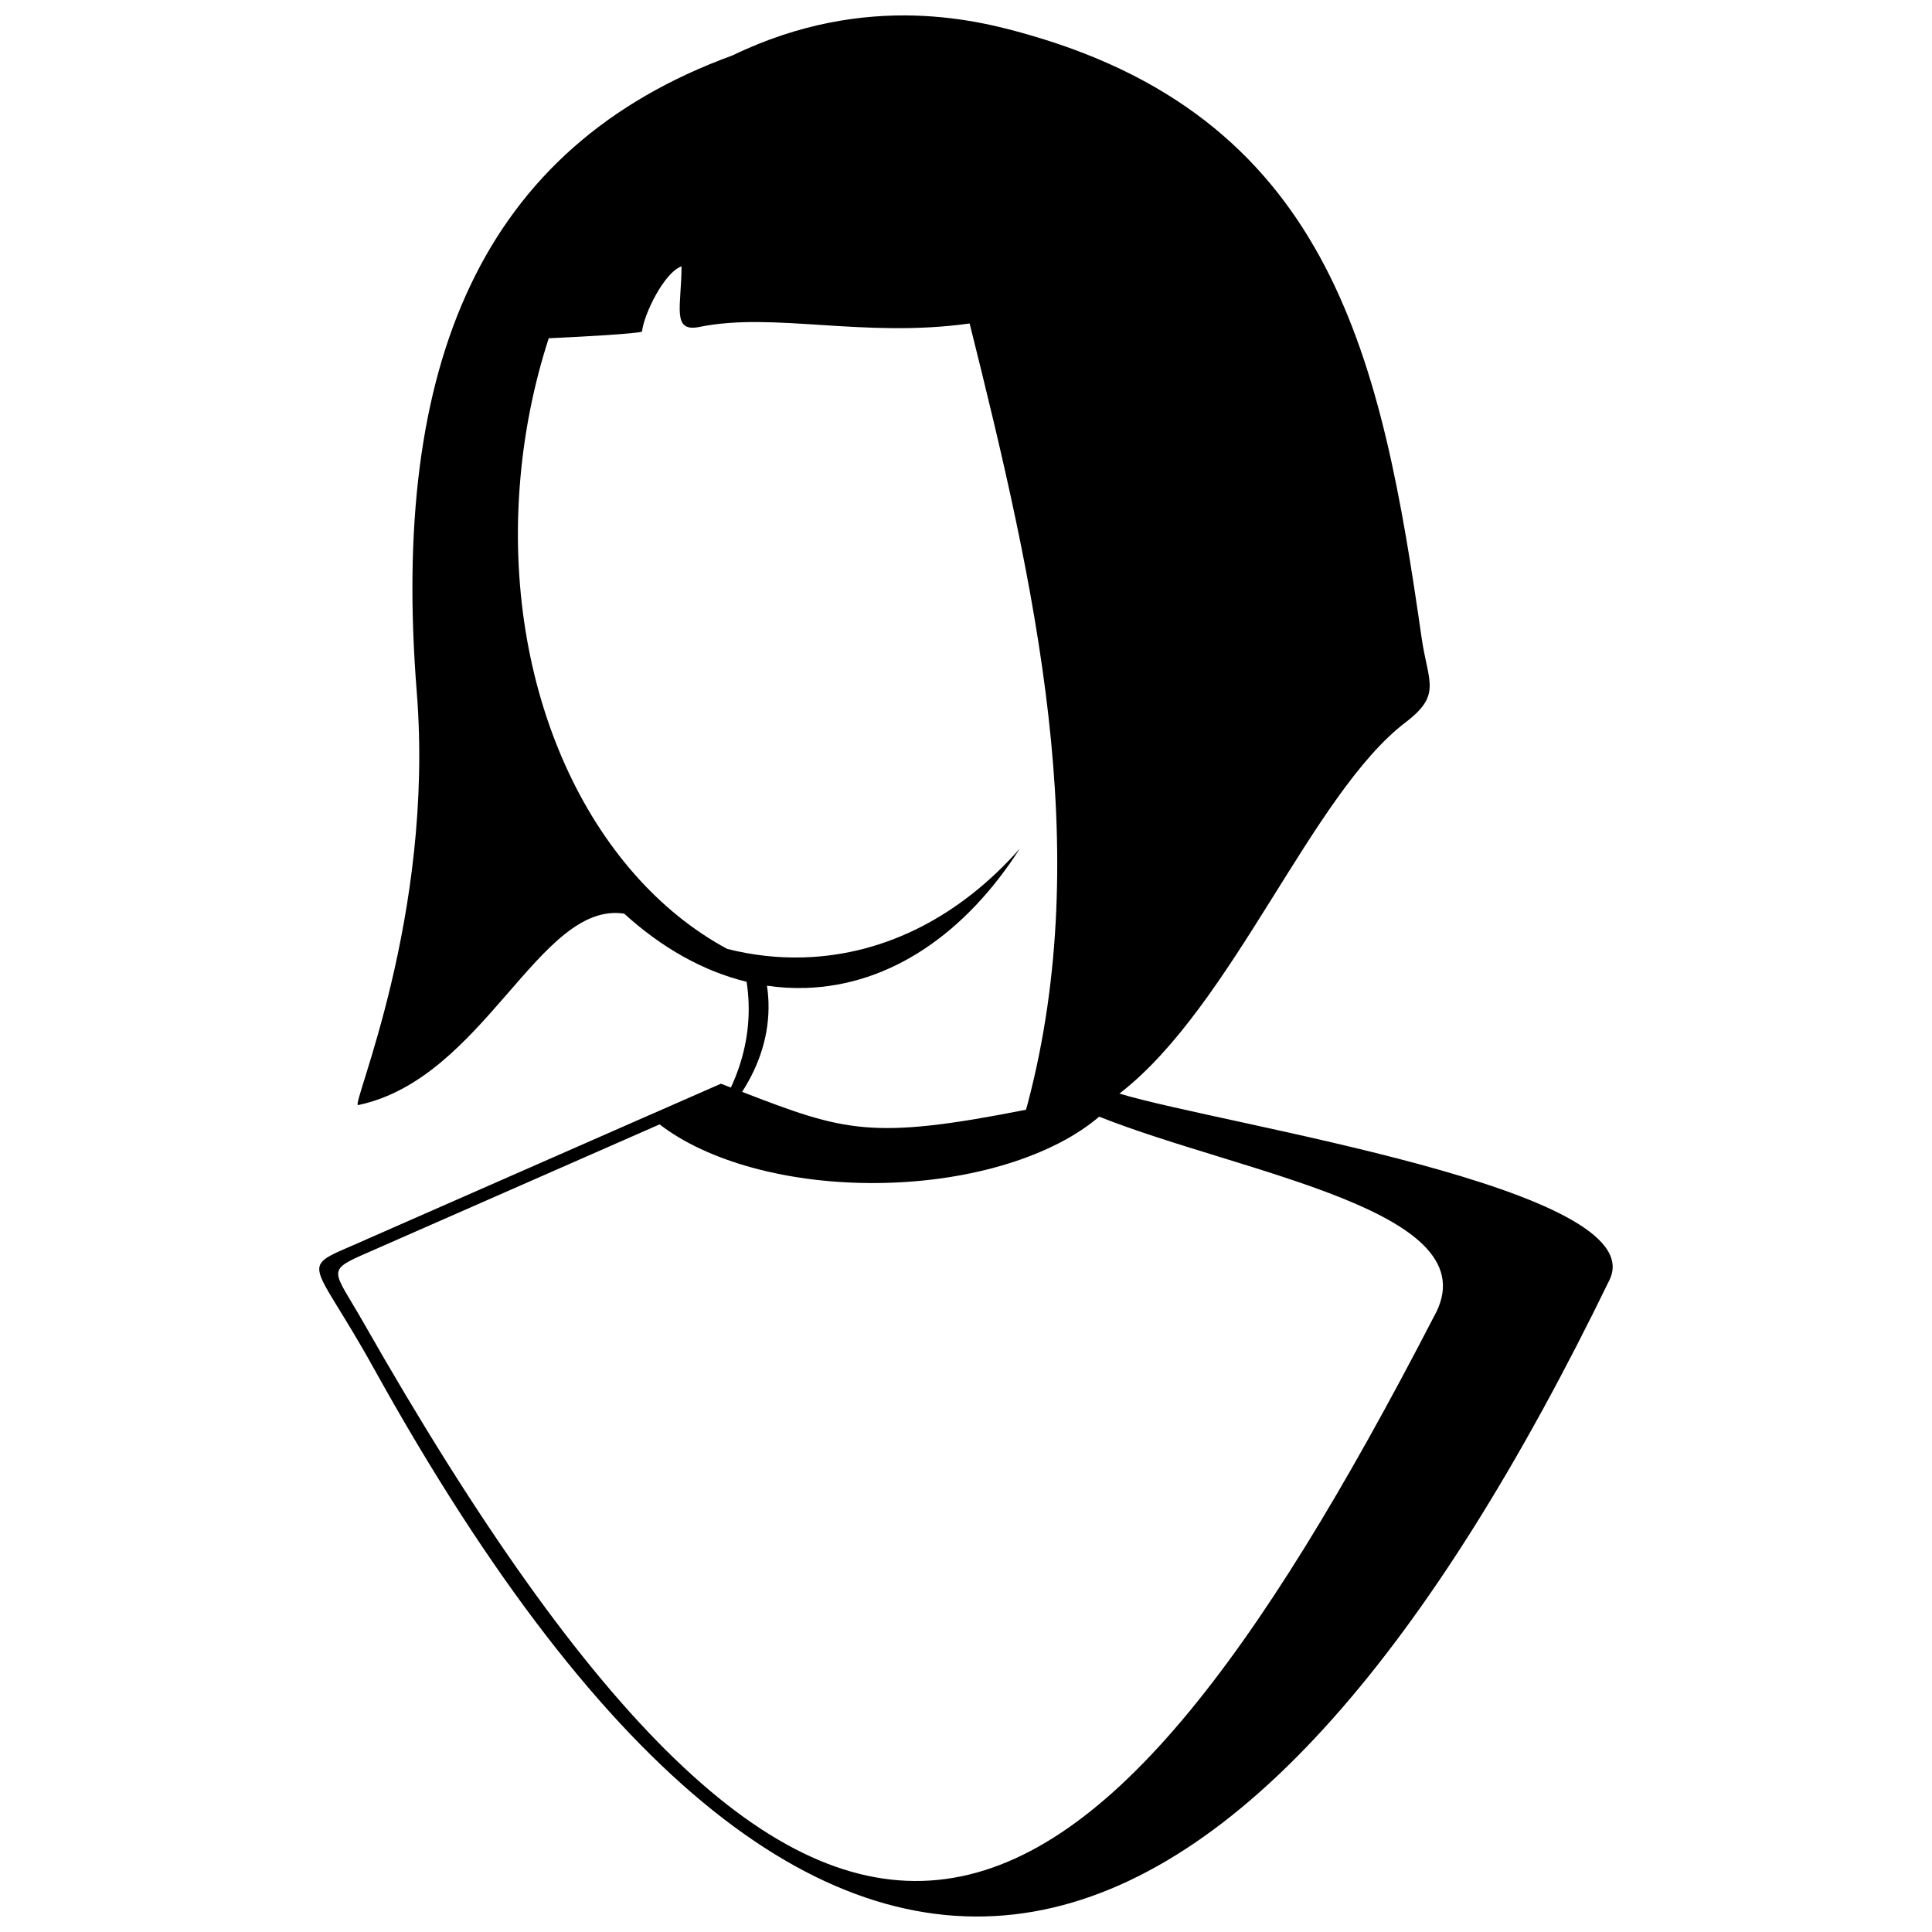 <?xml version="1.0" encoding="UTF-8"?>
<!-- Uploaded to: SVG Repo, www.svgrepo.com, Generator: SVG Repo Mixer Tools -->
<svg width="800px" height="800px" version="1.1" viewBox="144 144 512 512" xmlns="http://www.w3.org/2000/svg">
 <defs>
  <clipPath id="a">
   <path d="m228 148.09h344v503.81h-344z"/>
  </clipPath>
 </defs>
 <g clip-path="url(#a)">
  <path d="m318.8 441.97c-25.621 11.254-51.242 22.512-76.859 33.766-11.891 5.168-9.75 4.461-1.641 18.711 121.85 214.09 189.67 180.38 283.66-1.453 15.965-28.062-50.367-37.832-88.664-53.066-11.945 10.219-33.406 17.215-58.043 17.578-24.375 0.359-45.953-5.859-58.449-15.535zm28.453-36.738c0.219 1.453 0.359 2.926 0.402 4.418 0.262 8.305-2.254 16.34-6.984 23.707 27.223 10.504 34.277 12.82 75.223 4.734 0.168-0.562 0.336-1.164 0.508-1.816 17.727-67.426 1.949-136.99-15.438-206.55-28.121 3.941-51.805-3.117-71.602 0.914-7.484 1.527-4.75-5.543-4.75-16.062-4.59 1.66-9.953 12.582-10.473 17.301-0.922 0.5-15.637 1.383-24.715 1.762-3.809 11.719-6.398 24.246-7.535 37.316-4.84 55.809 18.309 104.83 54.82 124.51 6.621 1.684 13.43 2.469 20.355 2.25 22.043-0.688 41.824-11.387 57.207-28.844-14.258 22.281-34.133 36.238-56.762 36.945-3.453 0.109-6.875-0.098-10.254-0.594zm-9.559 26.977c3.269-7.031 4.941-14.539 4.699-22.27-0.059-1.949-0.242-3.871-0.539-5.762-11.566-2.809-22.547-9.059-32.434-18.051-22.535-3.441-37.059 43.746-70.52 50.734-2.082 0.438 20.289-49.914 15.547-109.43-6.926-86.875 16.969-144.41 83.684-168.75 35.914-17.344 66.16-9.035 79.043-5.301 80.184 23.246 93.098 86.66 103.56 159.59 1.699 11.848 5.449 15.082-4.234 22.453-24.906 18.949-45.832 75.23-75.836 98.391 27.441 8.324 141.58 25.27 129.87 49.379-93.738 192.98-204.32 245.63-327.45 23.477-17.402-31.406-20.809-25.648-0.875-34.707l74.141-32.57 0.008 0.008 18.688-8.203 2.637 1.012z" fill-rule="evenodd"/>
 </g>
</svg>